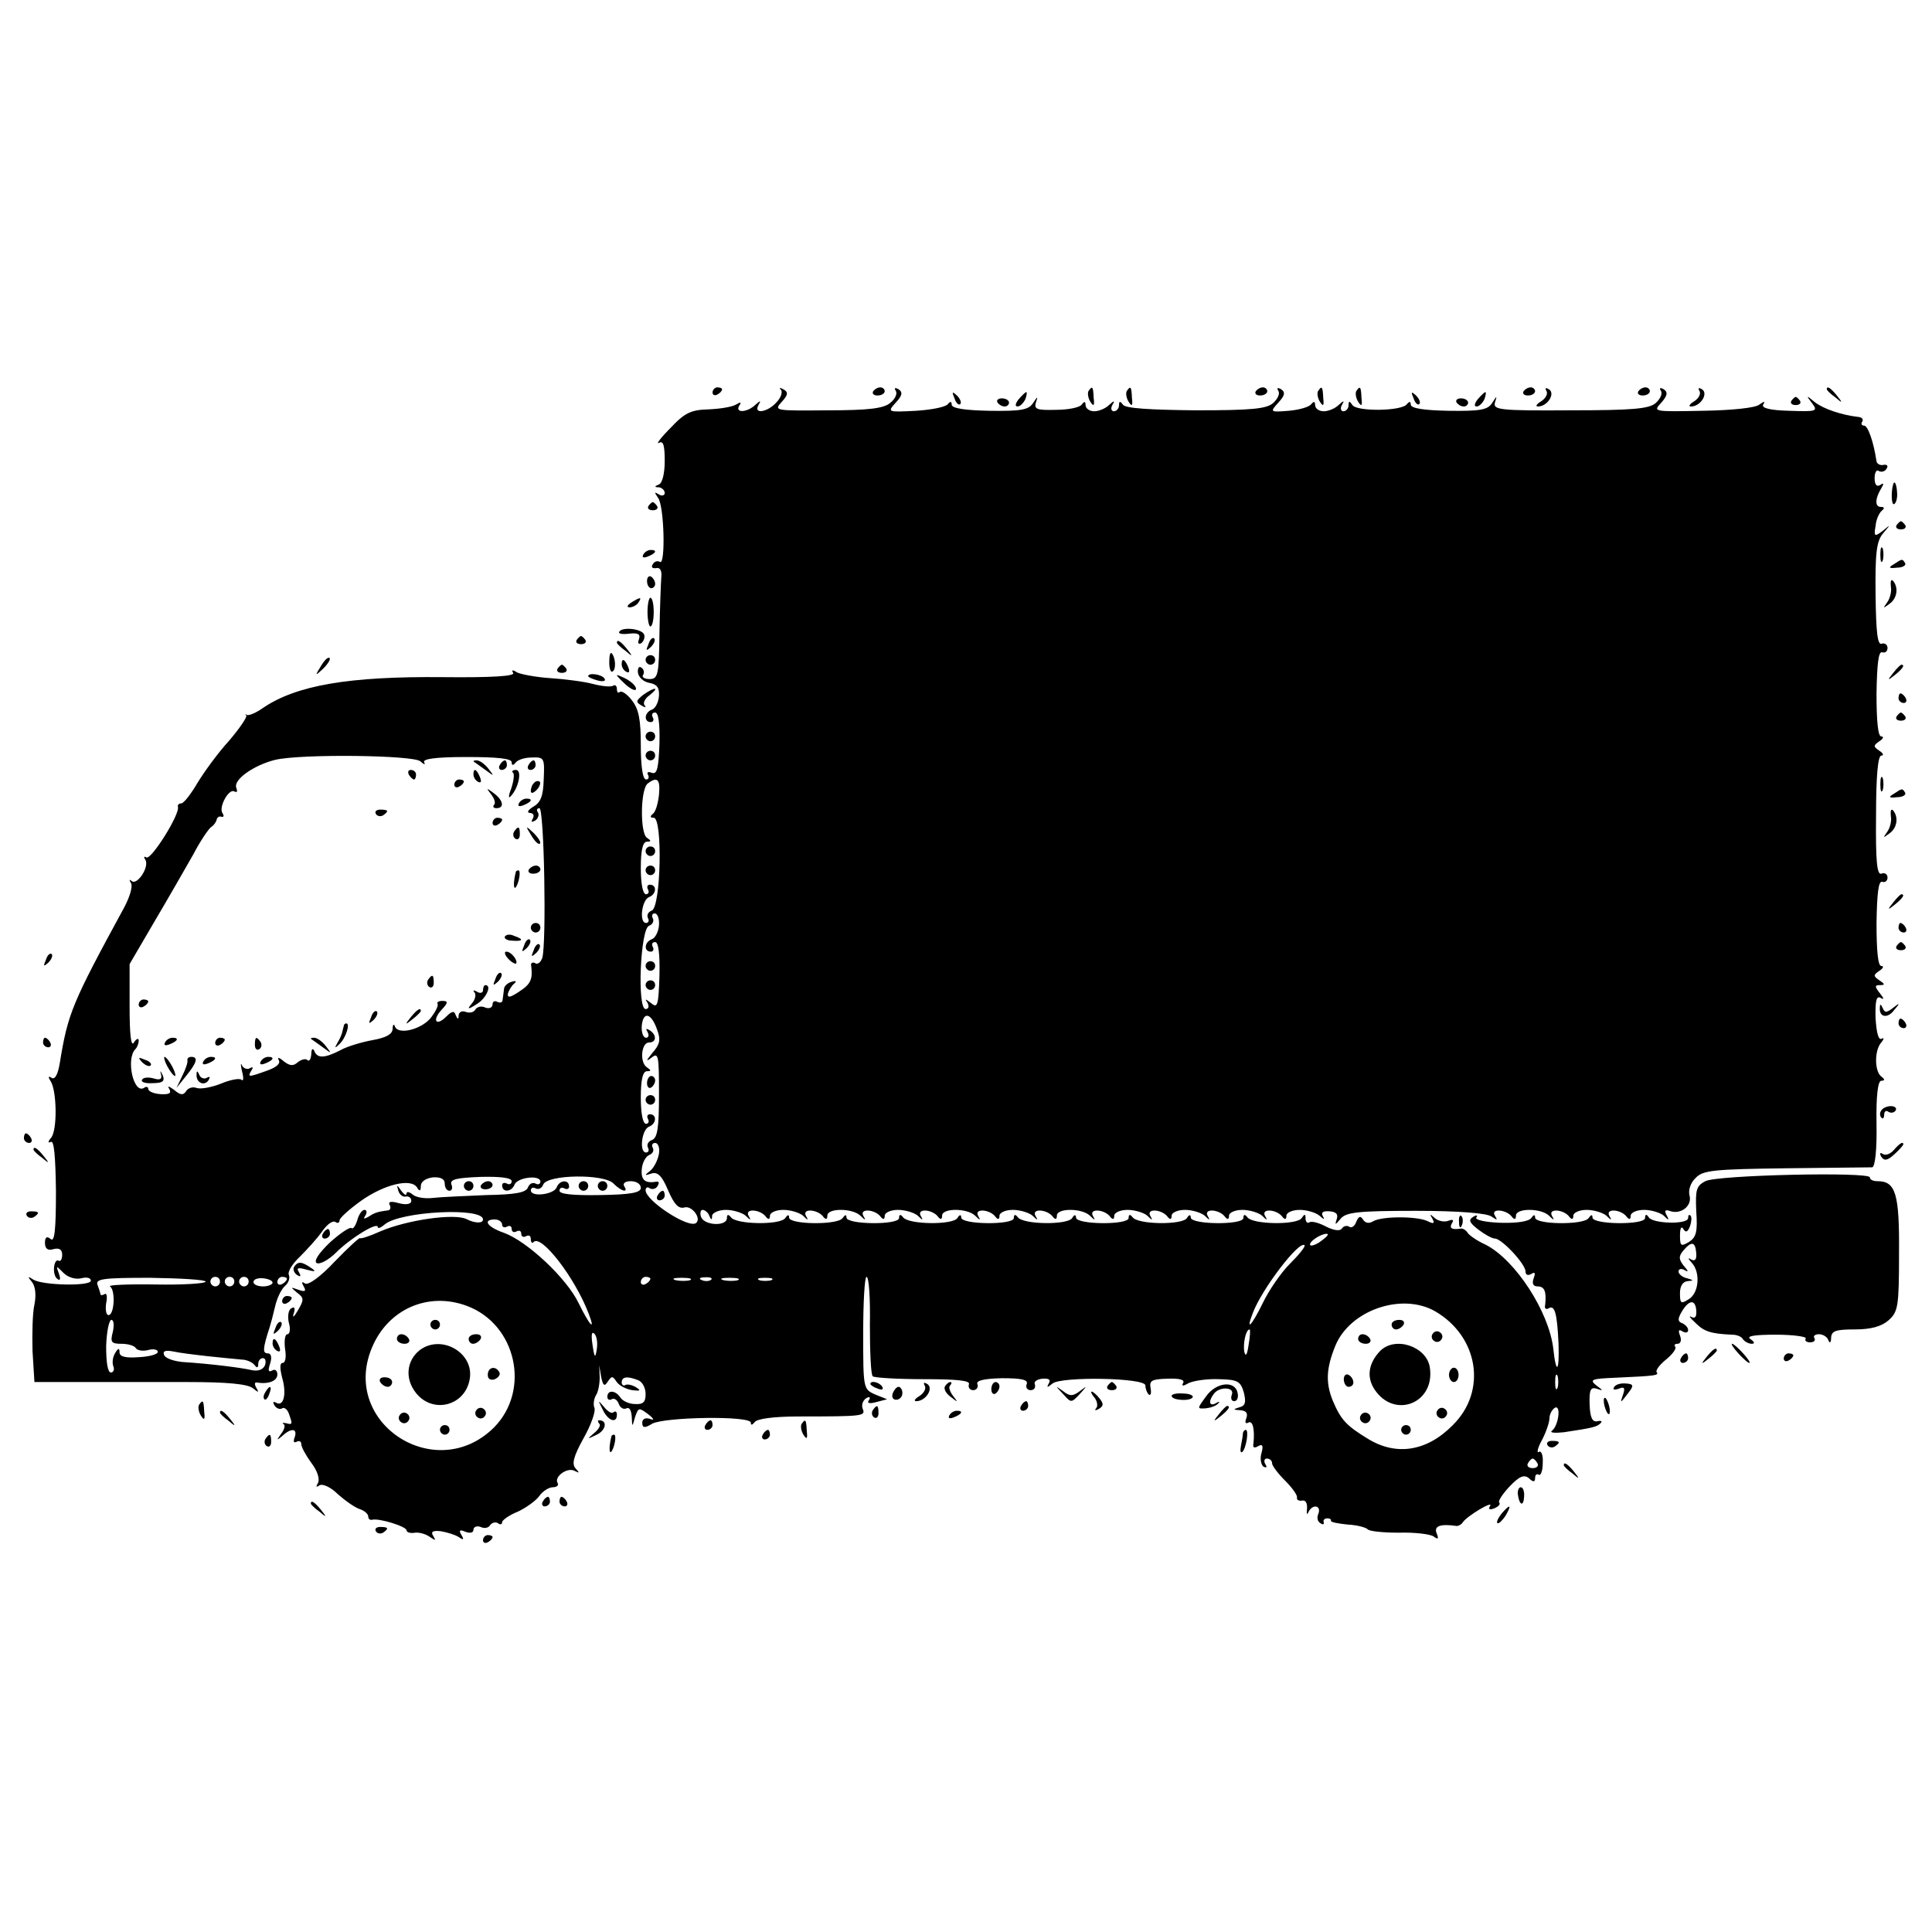 <?xml version="1.0" standalone="no"?>
<!DOCTYPE svg PUBLIC "-//W3C//DTD SVG 20010904//EN"
 "http://www.w3.org/TR/2001/REC-SVG-20010904/DTD/svg10.dtd">
<svg version="1.0" xmlns="http://www.w3.org/2000/svg"
 width="404pt" height="404pt" viewBox="0 0 404 404"
 preserveAspectRatio="xMidYMid meet">
<g transform="translate(0,404) scale(0.1,-0.1)"
fill="#000000" stroke="none">
<path d="M1490 3219 c0 -5 5 -7 10 -4 6 3 10 8 10 11 0 2 -4 4 -10 4 -5 0 -10
-5 -10 -11z"/>
<path d="M1633 3225 c4 -5 0 -17 -10 -27 -18 -20 -48 -25 -37 -5 6 10 4 10 -7
0 -17 -16 -43 -17 -33 -1 5 7 3 8 -7 2 -8 -5 -34 -9 -57 -10 -37 -1 -50 -7
-80 -39 -21 -21 -31 -35 -24 -31 9 5 12 -5 12 -38 0 -26 -5 -46 -12 -49 -10
-4 -10 -6 0 -6 6 -1 12 -6 12 -12 0 -5 -6 -7 -12 -3 -10 6 -10 5 -2 -7 13 -16
16 -142 4 -134 -5 3 -12 1 -15 -5 -4 -6 -1 -9 7 -8 8 2 12 -5 11 -17 -1 -11
-3 -64 -4 -117 -1 -90 -3 -98 -21 -98 -10 0 -17 4 -13 9 3 5 1 12 -4 15 -5 4
-8 -2 -7 -11 2 -10 12 -19 24 -21 16 -3 21 -10 20 -27 -1 -14 -8 -27 -15 -29
-16 -6 -17 -26 -2 -26 5 0 7 5 4 10 -3 6 -1 10 5 10 7 0 10 -23 9 -65 -2 -52
-5 -65 -16 -61 -8 3 -11 1 -8 -4 3 -6 1 -10 -4 -10 -7 0 -11 28 -11 71 0 54
-4 76 -19 95 -10 13 -21 20 -25 17 -3 -3 -6 -1 -6 6 0 7 -4 10 -8 7 -5 -3 -24
-1 -43 4 -19 5 -59 10 -89 12 -30 2 -61 8 -69 12 -9 6 -12 5 -8 -1 5 -7 -43
-10 -146 -9 -198 2 -308 -17 -378 -65 -14 -10 -29 -16 -33 -14 -3 3 -4 2 -1
-1 2 -4 -14 -27 -36 -53 -23 -25 -52 -65 -66 -88 -14 -24 -29 -43 -34 -43 -5
0 -8 -3 -7 -7 5 -15 -56 -112 -66 -106 -5 3 -6 1 -2 -5 9 -15 -18 -55 -29 -44
-5 4 -5 2 -1 -5 4 -7 -3 -29 -14 -50 -110 -202 -118 -222 -135 -326 -4 -24
-10 -35 -17 -31 -7 5 -8 2 -2 -7 13 -21 14 -102 1 -118 -7 -8 -7 -12 -1 -9 7
5 10 -29 11 -103 0 -82 -3 -107 -11 -100 -8 7 -12 4 -12 -8 0 -12 6 -17 18
-13 12 3 18 -1 18 -12 0 -10 -4 -15 -8 -12 -4 2 -8 -4 -9 -14 -1 -11 2 -22 8
-25 5 -4 6 2 2 12 -6 17 -6 17 10 1 9 -9 25 -14 37 -11 11 3 20 1 20 -5 0 -12
-100 -10 -120 2 -12 8 -13 7 -3 -5 7 -9 9 -27 5 -47 -4 -17 -5 -61 -4 -97 l4
-65 101 0 c56 0 156 0 221 0 80 0 124 -4 135 -13 12 -10 13 -9 7 1 -4 7 -4 12
1 11 24 -4 43 3 43 17 0 8 -5 12 -11 8 -8 -4 -9 0 -4 15 4 13 2 21 -5 21 -11
0 -11 9 4 55 2 6 7 25 11 42 4 18 13 37 21 44 7 6 11 16 8 23 -3 7 8 24 23 38
15 15 36 38 46 52 10 15 22 24 28 21 5 -4 9 -2 9 3 0 5 20 23 45 41 48 34 104
48 117 28 5 -9 8 -8 8 3 0 9 10 16 25 18 16 1 25 -3 25 -13 0 -8 4 -15 10 -15
5 0 7 6 4 13 -4 11 11 14 61 16 42 1 65 -2 65 -9 0 -6 -5 -8 -10 -5 -6 3 -10
1 -10 -4 0 -15 20 -14 26 2 6 15 54 21 54 6 0 -5 -5 -7 -10 -4 -6 3 -13 0 -16
-8 -4 -11 -27 -15 -87 -16 -45 -2 -95 -4 -112 -6 -16 -2 -35 1 -42 7 -7 6 -13
7 -13 2 0 -5 -5 -2 -11 6 -9 13 -10 13 -6 0 2 -8 10 -14 16 -12 6 1 11 -3 11
-9 0 -7 -10 -9 -26 -5 -17 5 -23 3 -19 -4 3 -5 1 -11 -4 -11 -21 -3 -26 -4
-40 -13 -10 -6 -12 -5 -7 2 4 7 3 12 -2 12 -5 0 -12 -10 -15 -22 -4 -12 -9
-19 -12 -16 -3 3 -24 -11 -45 -30 -24 -23 -34 -39 -28 -43 6 -4 25 6 41 22 30
30 87 65 87 53 0 -4 7 -1 15 6 33 27 205 36 205 10 0 -9 -18 -8 -35 1 -26 12
-124 -2 -180 -26 -22 -10 -41 -16 -42 -14 -1 2 -25 -20 -53 -49 -29 -31 -55
-50 -62 -46 -7 5 -8 3 -3 -6 6 -10 3 -12 -11 -7 -17 6 -17 6 -3 -6 15 -11 15
-15 2 -37 -8 -14 -12 -17 -9 -7 4 11 2 16 -5 11 -6 -3 -8 -17 -5 -30 4 -13 2
-24 -3 -24 -5 0 -7 -13 -5 -30 3 -17 1 -30 -5 -30 -6 0 -6 -11 -1 -31 10 -34
3 -62 -13 -52 -6 3 -7 1 -3 -6 4 -6 11 -9 16 -6 4 3 11 -2 14 -11 8 -22 8 -24
-6 -20 -7 1 -9 1 -5 -2 4 -2 2 -11 -5 -20 -10 -14 -10 -15 2 -5 19 18 33 16
26 -3 -3 -8 -2 -12 4 -9 6 3 10 1 10 -5 0 -6 10 -24 21 -39 13 -17 18 -34 14
-42 -5 -8 -4 -10 3 -5 7 4 24 -4 39 -19 16 -14 36 -28 46 -31 9 -3 17 -10 17
-15 0 -5 3 -8 8 -7 14 4 72 -14 72 -22 0 -4 8 -7 18 -5 9 1 23 -3 31 -9 12 -8
13 -8 7 2 -6 9 -1 12 16 10 12 -2 29 -7 37 -12 10 -7 12 -6 6 4 -6 10 -4 12 8
7 10 -4 17 -2 17 4 0 6 7 9 15 6 8 -4 17 -2 20 4 4 5 11 7 16 4 5 -4 9 -3 9 2
0 4 15 15 33 22 17 8 38 23 45 33 7 10 20 18 28 18 8 0 13 4 10 9 -8 13 21 34
36 25 10 -5 10 -4 2 5 -9 9 -5 25 16 63 16 28 26 57 23 64 -3 7 -1 19 3 26 5
7 8 24 8 38 l-1 25 4 -24 c4 -19 7 -21 14 -10 8 12 10 12 18 0 5 -8 20 -16 33
-18 17 -2 19 -1 8 6 -8 5 -18 7 -22 5 -4 -3 -8 0 -8 5 0 12 11 14 34 5 9 -3
16 -16 16 -29 0 -17 -5 -22 -22 -21 -13 0 -27 7 -31 14 -10 15 -27 16 -27 1 0
-5 4 -8 9 -5 5 3 12 -1 15 -10 3 -8 10 -12 16 -9 6 3 10 -4 11 -17 1 -23 1
-23 7 -1 7 20 8 20 27 6 13 -10 14 -14 4 -10 -9 3 -16 0 -16 -8 0 -11 5 -12
21 -2 27 14 206 17 206 2 0 -6 3 -5 8 1 4 7 39 12 92 12 137 0 140 1 134 16
-3 8 0 17 7 22 7 4 10 3 6 -4 -5 -6 1 -8 15 -4 l23 6 -25 10 c-25 11 -25 13
-25 128 0 65 3 118 7 118 5 0 8 -45 7 -101 0 -55 2 -104 6 -107 3 -3 51 -6
106 -6 72 0 99 -3 95 -11 -2 -6 2 -12 9 -12 7 0 11 6 9 12 -4 8 12 12 51 13
41 0 55 -3 52 -12 -3 -7 1 -13 8 -13 7 0 11 5 9 12 -3 6 5 11 16 12 13 1 18
-2 13 -10 -5 -9 -3 -9 8 0 19 15 194 12 194 -4 0 -6 3 -15 7 -19 4 -3 6 2 4
13 -3 16 2 19 35 20 25 1 37 -2 33 -9 -4 -7 0 -7 12 0 11 5 39 9 63 8 39 -1
45 -4 52 -28 5 -21 3 -28 -10 -31 -13 -4 -13 -5 3 -6 12 -1 16 -6 12 -17 -3
-8 -2 -12 4 -9 10 6 14 -15 11 -44 -2 -8 2 -10 10 -5 9 5 11 1 7 -14 -4 -12
-1 -25 4 -29 7 -3 8 -1 4 5 -4 7 -2 12 3 12 6 0 11 -4 11 -10 0 -5 12 -21 28
-37 15 -15 26 -31 24 -35 -1 -4 4 -7 10 -6 8 2 12 -5 11 -17 -1 -11 0 -14 3
-7 8 17 27 15 21 -3 -4 -8 -2 -17 4 -20 5 -4 8 -3 7 2 -2 4 2 8 7 8 6 0 9 -2
8 -5 -1 -3 15 -6 35 -8 20 -1 38 -6 42 -10 3 -4 32 -7 65 -7 33 1 66 -3 73 -8
9 -7 11 -5 6 7 -6 15 8 20 42 15 4 0 10 3 13 8 9 13 64 46 57 34 -5 -7 -1 -9
9 -5 9 4 13 9 10 12 -3 3 7 18 22 34 20 21 30 25 40 17 9 -9 13 -8 13 0 0 7 3
10 8 7 4 -2 8 9 8 25 1 16 -3 26 -8 23 -5 -4 -3 8 6 24 9 17 16 38 16 46 0 8
5 18 11 22 14 8 8 -38 -6 -48 -5 -4 6 -5 25 -3 60 9 69 11 77 19 4 4 1 6 -7 4
-10 -2 -15 7 -16 35 -1 31 2 37 15 33 14 -5 14 -4 -1 7 -15 12 -10 14 40 16
88 4 91 5 86 12 -2 4 7 16 21 27 13 11 21 22 18 26 -3 3 -1 6 5 6 6 0 9 7 5
17 -4 11 -3 14 5 9 7 -4 12 -3 12 3 0 5 -6 11 -12 14 -10 3 -10 9 -2 23 15 26
29 28 31 4 1 -13 -2 -18 -10 -14 -7 4 -3 -2 8 -12 18 -18 31 -23 77 -25 10 0
20 -4 23 -10 4 -5 12 -9 18 -9 7 0 6 4 -3 10 -9 6 8 9 53 9 37 0 65 -4 63 -8
-3 -4 1 -8 9 -8 8 0 12 4 9 9 -3 4 1 8 10 8 8 0 17 -6 19 -12 3 -8 6 -6 6 5 1
14 10 17 49 17 34 0 56 6 71 19 20 18 22 28 22 140 1 125 -7 151 -45 151 -9 0
-16 3 -16 8 0 12 -320 5 -344 -8 -19 -10 -21 -18 -19 -63 3 -43 0 -54 -15 -64
-17 -10 -19 -9 -19 14 0 15 3 20 7 13 5 -8 9 -7 14 6 3 9 4 19 1 22 -3 3 -5 1
-5 -5 0 -14 -73 -12 -82 1 -5 8 -8 7 -8 -1 0 -15 -110 -14 -110 1 0 7 -3 6 -8
-1 -9 -15 -112 -14 -112 1 0 7 -3 6 -8 -1 -5 -7 -29 -11 -64 -10 -31 1 -54 6
-51 11 4 5 0 6 -7 1 -10 -6 -7 -12 11 -26 13 -10 29 -19 35 -19 14 0 64 -53
64 -69 0 -7 5 -9 12 -5 8 5 9 2 5 -9 -4 -11 -1 -17 8 -17 15 0 19 -11 16 -39
-2 -7 2 -10 7 -7 13 8 18 -9 21 -74 2 -59 -5 -66 -11 -10 -9 77 -79 185 -141
217 -18 8 -35 20 -38 25 -3 5 -9 9 -13 9 -20 -3 -26 0 -20 11 5 7 2 9 -8 5 -9
-3 -21 0 -28 6 -10 9 -11 9 -5 -1 6 -11 3 -12 -11 -5 -23 10 -95 10 -113 -1
-8 -5 -16 -4 -21 4 -5 8 -9 7 -14 -5 -3 -9 -10 -14 -15 -10 -5 3 -12 1 -15 -4
-4 -6 -17 -4 -33 4 -15 8 -30 12 -35 9 -4 -3 -8 1 -8 8 0 10 -2 10 -8 1 -9
-15 -104 -14 -114 2 -5 6 -8 6 -8 -2 0 -15 -110 -14 -110 1 0 7 -4 6 -8 -1 -9
-15 -104 -14 -114 2 -5 6 -8 6 -8 -2 0 -15 -110 -14 -110 1 0 7 -4 6 -8 -1 -9
-15 -104 -14 -114 2 -5 6 -8 6 -8 -2 0 -15 -110 -14 -110 1 0 7 -4 6 -8 -1 -9
-15 -104 -14 -114 2 -5 6 -8 6 -8 -2 0 -15 -110 -14 -110 1 0 7 -3 6 -8 -1 -9
-15 -112 -14 -112 1 0 7 -3 6 -8 -1 -9 -15 -104 -14 -114 2 -5 6 -8 6 -8 -2 0
-18 -47 -16 -54 2 -3 8 -1 15 3 15 5 0 12 -6 14 -12 4 -10 6 -10 6 0 1 6 14
12 29 12 15 0 34 -6 41 -12 11 -11 12 -10 6 0 -8 16 26 13 37 -3 5 -6 8 -5 8
3 0 6 12 12 28 12 15 0 34 -6 41 -12 11 -11 12 -10 6 0 -8 16 26 13 37 -3 5
-6 8 -5 8 3 0 16 52 16 69 0 11 -11 12 -10 6 0 -8 16 26 13 37 -3 5 -6 8 -5 8
3 0 6 12 12 28 12 15 0 34 -6 41 -12 11 -11 12 -10 6 0 -8 16 26 13 37 -3 5
-6 8 -5 8 3 0 16 52 16 69 0 11 -11 12 -10 6 0 -8 16 26 13 37 -3 5 -6 8 -5 8
3 0 6 12 12 28 12 15 0 34 -6 41 -12 11 -11 12 -10 6 0 -8 16 26 13 37 -3 5
-6 8 -5 8 3 0 16 52 16 69 0 11 -11 12 -10 6 0 -8 16 26 13 37 -3 5 -6 8 -5 8
3 0 6 12 12 28 12 15 0 34 -6 41 -12 11 -11 12 -10 6 0 -8 16 26 13 37 -3 5
-6 8 -5 8 3 0 6 12 12 28 12 15 0 34 -6 41 -12 11 -11 12 -10 6 0 -8 16 26 13
37 -3 5 -6 8 -5 8 3 0 6 12 12 28 12 15 0 34 -6 41 -12 11 -11 12 -10 6 0 -8
16 26 13 37 -3 5 -6 8 -5 8 3 0 6 12 12 28 12 15 0 34 -6 41 -12 10 -9 12 -9
7 -1 -4 8 1 11 14 10 14 -1 19 -6 15 -17 -4 -12 -3 -12 8 1 11 14 35 17 157
17 92 0 150 -5 159 -12 12 -8 13 -8 7 2 -10 16 25 13 36 -3 5 -6 8 -5 8 3 0
16 52 16 69 0 11 -11 12 -10 6 0 -8 16 26 13 37 -3 5 -6 8 -5 8 3 0 6 12 12
28 12 15 0 34 -6 41 -12 11 -11 12 -10 6 0 -8 16 26 13 37 -3 5 -6 8 -5 8 3 0
6 12 12 28 12 15 0 34 -6 41 -12 11 -11 12 -10 6 1 -5 9 -3 12 6 9 23 -9 48
10 42 32 -3 11 2 27 13 37 15 16 39 18 188 20 94 1 176 2 181 2 6 1 10 37 9
91 -1 60 3 90 10 90 7 0 8 3 1 8 -15 10 -16 53 -2 71 7 8 7 12 2 9 -7 -4 -11
12 -13 43 -1 37 2 48 11 42 7 -4 7 -1 -2 10 -11 14 -11 17 0 17 11 0 11 2 -1
10 -13 9 -13 11 0 20 8 5 10 10 4 10 -7 0 -10 32 -10 90 1 61 4 89 12 86 6 -2
11 2 11 9 0 7 -6 11 -13 8 -9 -3 -12 26 -11 121 0 84 4 126 11 126 6 0 4 5 -4
10 -13 9 -13 11 0 20 8 5 10 10 4 10 -7 0 -10 32 -10 90 1 61 4 89 12 86 6 -2
11 2 11 9 0 7 -6 11 -12 9 -9 -4 -12 24 -13 103 -1 87 2 112 16 128 16 19 16
19 -1 5 -17 -13 -19 -12 -15 10 1 14 8 28 13 32 6 5 6 8 -2 8 -13 0 -12 18 1
39 6 10 5 12 -2 7 -8 -5 -12 1 -12 14 0 12 4 19 9 15 5 -3 13 -1 16 5 4 6 1 9
-6 8 -7 -2 -14 2 -15 7 -6 41 -18 75 -26 75 -5 0 -7 4 -4 8 3 5 0 9 -7 10 -36
4 -74 17 -92 31 -18 15 -19 15 -6 -2 13 -17 10 -18 -47 -16 -42 1 -59 6 -55
13 5 8 2 7 -8 0 -8 -7 -58 -12 -119 -13 -103 -2 -104 -2 -86 17 13 15 14 22 5
28 -7 4 -10 3 -6 -3 4 -6 -1 -17 -11 -26 -14 -12 -49 -15 -179 -15 -147 -1
-161 1 -157 16 5 15 4 15 -6 -1 -9 -14 -25 -17 -91 -16 -51 1 -79 5 -79 13 0
7 -3 7 -8 1 -10 -15 -105 -16 -114 -2 -6 9 -8 9 -8 0 0 -7 -5 -13 -11 -13 -5
0 -7 6 -3 13 6 10 4 10 -7 0 -7 -7 -21 -13 -31 -13 -10 0 -18 6 -18 13 0 8 -3
8 -8 2 -4 -6 -25 -12 -47 -14 -39 -3 -40 -3 -22 17 14 15 15 22 6 28 -7 4 -10
3 -6 -3 4 -6 -1 -17 -11 -26 -14 -12 -45 -15 -162 -15 -95 1 -148 4 -152 12
-6 8 -8 7 -8 -1 0 -7 -5 -13 -11 -13 -5 0 -7 6 -3 13 6 10 4 10 -7 0 -7 -7
-21 -13 -31 -13 -10 0 -18 6 -18 13 0 8 -3 8 -8 1 -4 -6 -28 -11 -54 -11 -39
-1 -46 1 -42 15 5 14 4 14 -6 -1 -9 -14 -25 -17 -91 -16 -51 1 -79 5 -79 13 0
7 -3 7 -8 1 -4 -6 -34 -12 -67 -14 -59 -3 -60 -3 -42 17 14 15 15 22 6 28 -7
4 -10 3 -6 -3 4 -6 -1 -17 -11 -25 -13 -12 -45 -16 -131 -16 -110 -1 -113 -1
-97 17 14 15 15 21 4 27 -7 4 -10 3 -5 -1z m-754 -777 c8 -7 11 -8 8 -2 -4 7
24 11 88 11 64 0 95 -3 95 -11 0 -7 3 -7 8 -1 4 6 19 11 34 11 26 1 27 -1 25
-45 -1 -35 -6 -49 -22 -58 -11 -7 -14 -12 -7 -13 7 0 10 -5 6 -12 -4 -7 -3 -8
5 -4 6 4 9 12 6 17 -4 5 -2 9 3 9 10 0 15 -282 6 -313 -3 -9 -10 -15 -15 -11
-6 3 -10 0 -8 -7 3 -27 -1 -37 -26 -53 -18 -12 -24 -13 -23 -4 2 7 8 17 13 21
6 5 4 7 -5 4 -8 -2 -16 -9 -16 -15 -1 -7 -2 -17 -3 -23 0 -5 -5 -7 -11 -4 -5
3 -10 1 -10 -5 0 -7 -7 -10 -15 -7 -8 4 -17 2 -21 -4 -3 -6 -12 -8 -20 -5 -8
3 -14 0 -15 -7 0 -9 -2 -9 -6 0 -3 10 -8 9 -20 -3 -21 -21 -30 -8 -10 14 14
15 15 19 2 19 -8 0 -12 -3 -10 -6 2 -4 -4 -16 -13 -28 -19 -25 -68 -38 -76
-20 -2 7 -5 5 -5 -5 -1 -11 -14 -18 -42 -23 -22 -4 -53 -13 -67 -21 -33 -17
-49 -18 -55 -1 -3 6 -6 3 -6 -7 -1 -11 -4 -16 -8 -13 -3 4 -12 2 -20 -4 -10
-9 -17 -8 -30 2 -9 8 -14 9 -10 2 4 -7 -5 -15 -25 -22 -39 -14 -41 -14 -32 1
4 6 3 8 -4 4 -5 -3 -13 0 -16 6 -3 7 -3 2 0 -12 4 -14 3 -22 -1 -18 -4 4 -24
0 -43 -8 -20 -8 -43 -12 -51 -9 -8 3 -18 0 -22 -7 -6 -9 -12 -8 -25 3 -11 8
-15 9 -10 2 5 -9 0 -12 -18 -11 -15 1 -26 6 -26 11 0 4 -4 6 -9 2 -22 -13 -38
61 -18 81 4 4 7 12 7 18 0 6 -5 4 -10 -4 -6 -10 -9 16 -9 75 l0 89 52 89 c29
49 65 112 81 140 15 29 33 55 38 58 5 3 10 10 11 15 1 5 6 8 10 6 5 -1 6 2 2
8 -8 13 14 52 25 45 6 -3 7 0 4 8 -6 17 37 47 81 58 54 13 290 10 304 -3z
m499 -70 c-2 -18 -7 -36 -13 -40 -6 -5 -6 -8 2 -8 19 0 15 -187 -4 -194 -8 -3
-11 -10 -8 -16 3 -5 1 -10 -4 -10 -15 0 -9 48 6 54 16 6 17 26 2 26 -5 0 -7
-4 -4 -10 3 -5 1 -10 -4 -10 -7 0 -11 23 -11 55 0 37 4 55 13 55 9 0 9 2 0 8
-15 9 -14 104 2 114 20 15 26 8 23 -24z m0 -273 c-1 -13 -8 -27 -15 -29 -16
-6 -17 -26 -2 -26 5 0 7 5 4 10 -3 6 -1 10 5 10 7 0 10 -25 9 -70 -2 -62 -4
-69 -17 -58 -13 10 -14 10 -8 1 4 -8 2 -13 -4 -13 -18 0 -11 167 7 174 8 3 11
10 8 16 -3 5 -1 10 4 10 6 0 10 -11 9 -25z m-4 -218 c8 -21 6 -31 -10 -49 -13
-16 -14 -19 -2 -10 15 12 16 6 16 -77 0 -69 -3 -91 -15 -95 -8 -3 -11 -10 -8
-16 3 -5 1 -10 -4 -10 -15 0 -9 48 6 54 16 6 17 26 2 26 -5 0 -7 -4 -4 -10 3
-5 1 -10 -4 -10 -7 0 -11 23 -11 55 0 37 4 55 13 55 9 0 9 2 0 8 -16 10 -12
52 4 52 16 0 17 16 1 26 -7 4 -8 3 -4 -4 4 -7 2 -12 -3 -12 -6 0 -10 11 -9 25
3 31 20 27 32 -8z m4 -259 c-2 -13 -10 -29 -18 -36 -13 -10 -13 -11 2 -6 13 4
22 -4 35 -35 13 -30 22 -39 34 -36 15 5 36 -22 25 -32 -14 -14 -106 46 -106
68 0 6 4 8 9 4 5 -3 13 -1 16 5 4 6 3 10 -2 9 -24 -4 -33 3 -31 26 1 13 8 27
16 30 7 3 10 9 7 15 -3 5 -1 10 5 10 6 0 10 -10 8 -22z m-95 -63 c17 -17 32
-20 22 -5 -3 6 3 10 14 10 12 0 21 -6 21 -14 0 -10 -21 -14 -85 -15 -57 -1
-85 2 -85 9 0 6 5 8 10 5 6 -3 10 -1 10 4 0 15 -20 14 -26 -2 -6 -15 -54 -21
-54 -6 0 5 5 7 10 4 6 -3 13 0 16 8 8 21 127 23 147 2z m-233 -86 c0 -5 5 -7
10 -4 6 3 10 1 10 -5 0 -6 5 -8 10 -5 6 3 10 1 10 -5 0 -6 5 -8 10 -5 6 3 10
1 10 -6 0 -7 3 -10 6 -6 16 16 86 -74 115 -150 15 -39 2 -25 -21 22 -25 52
-107 129 -156 147 -35 12 -46 28 -19 28 8 0 15 -5 15 -11z m1714 -33 c-10 -8
-21 -12 -24 -10 -5 6 21 24 34 24 6 0 1 -6 -10 -14z m-67 -49 c-19 -19 -44
-56 -56 -81 -24 -49 -37 -62 -21 -21 19 50 97 152 108 141 2 -3 -12 -20 -31
-39z m850 23 c1 -13 -2 -18 -10 -14 -8 5 -8 3 1 -7 18 -20 15 -63 -7 -76 -16
-10 -18 -9 -18 13 0 15 6 24 16 25 13 1 13 2 -1 6 -10 2 -18 9 -18 14 0 6 6 7
13 3 8 -5 8 -2 -2 9 -11 14 -11 20 -1 32 17 20 25 19 27 -5z m-3117 -60 c0 -4
-47 -7 -105 -6 -57 1 -100 -1 -95 -4 12 -8 9 -60 -3 -60 -5 0 -7 11 -5 25 3
13 1 22 -3 19 -5 -3 -9 -3 -9 0 0 2 -3 11 -6 19 -5 13 12 15 110 15 64 -1 116
-4 116 -8z m30 0 c0 -5 -4 -10 -10 -10 -5 0 -10 5 -10 10 0 6 5 10 10 10 6 0
10 -4 10 -10z m30 0 c0 -5 -4 -10 -10 -10 -5 0 -10 5 -10 10 0 6 5 10 10 10 6
0 10 -4 10 -10z m30 0 c0 -5 -4 -10 -10 -10 -5 0 -10 5 -10 10 0 6 5 10 10 10
6 0 10 -4 10 -10z m50 -2 c0 -4 -9 -8 -20 -8 -11 0 -20 4 -20 9 0 6 9 9 20 8
11 -1 20 -5 20 -9z m30 8 c0 -3 -4 -8 -10 -11 -5 -3 -10 -1 -10 4 0 6 5 11 10
11 6 0 10 -2 10 -4z m760 0 c0 -3 -4 -8 -10 -11 -5 -3 -10 -1 -10 4 0 6 5 11
10 11 6 0 10 -2 10 -4z m83 -3 c-7 -2 -21 -2 -30 0 -10 3 -4 5 12 5 17 0 24
-2 18 -5z m44 1 c-3 -3 -12 -4 -19 -1 -8 3 -5 6 6 6 11 1 17 -2 13 -5z m56 -1
c-7 -2 -21 -2 -30 0 -10 3 -4 5 12 5 17 0 24 -2 18 -5z m70 0 c-7 -2 -19 -2
-25 0 -7 3 -2 5 12 5 14 0 19 -2 13 -5z m-636 -54 c103 -39 133 -176 56 -254
-121 -120 -320 8 -256 165 33 82 118 120 200 89z m2024 -11 c91 -53 109 -167
37 -238 -54 -55 -118 -65 -177 -29 -46 28 -57 40 -74 80 -15 37 -14 67 5 114
30 75 139 113 209 73z m-2765 -43 c-6 -22 -3 -25 18 -25 14 0 27 -4 30 -9 3
-5 15 -7 26 -4 11 3 20 1 20 -4 0 -5 -18 -10 -40 -11 -27 -2 -40 1 -40 10 0
10 -3 9 -9 -1 -5 -8 -7 -20 -4 -28 3 -7 0 -13 -5 -13 -7 0 -10 22 -10 55 1 30
6 55 11 55 5 0 6 -11 3 -25z m1012 -36 c-3 -20 -5 -19 -9 9 -3 20 -2 29 4 23
5 -5 7 -19 5 -32z m1363 9 c-3 -21 -6 -26 -9 -15 -3 17 3 47 11 47 2 0 1 -15
-2 -32z m-2176 -24 c28 -3 59 -6 70 -7 11 0 23 -6 27 -11 5 -7 8 -7 8 2 0 6 4
12 10 12 5 0 7 -7 4 -15 -4 -9 -14 -13 -28 -10 -21 5 -84 13 -145 17 -19 2
-36 8 -38 15 -3 8 3 10 19 7 13 -3 46 -7 73 -10z m2822 -66 c-3 -7 -5 -2 -5
12 0 14 2 19 5 13 2 -7 2 -19 0 -25z m-42 -158 c3 -5 -1 -10 -10 -10 -9 0 -13
5 -10 10 3 6 8 10 10 10 2 0 7 -4 10 -10z"/>
<path d="M991 2447 c2 -1 13 -9 24 -17 19 -14 19 -14 6 3 -7 9 -18 17 -24 17
-6 0 -8 -1 -6 -3z"/>
<path d="M1045 2440 c-3 -5 -1 -10 4 -10 6 0 11 5 11 10 0 6 -2 10 -4 10 -3 0
-8 -4 -11 -10z"/>
<path d="M1105 2440 c-3 -5 -1 -10 4 -10 6 0 11 5 11 10 0 6 -2 10 -4 10 -3 0
-8 -4 -11 -10z"/>
<path d="M855 2420 c3 -5 8 -10 11 -10 2 0 4 5 4 10 0 6 -5 10 -11 10 -5 0 -7
-4 -4 -10z"/>
<path d="M990 2421 c0 -6 4 -13 10 -16 6 -3 7 1 4 9 -7 18 -14 21 -14 7z"/>
<path d="M1073 2424 c3 -3 1 -18 -4 -33 -6 -15 -6 -22 -1 -16 17 18 24 55 11
55 -7 0 -10 -3 -6 -6z"/>
<path d="M950 2399 c0 -5 5 -7 10 -4 6 3 10 8 10 11 0 2 -4 4 -10 4 -5 0 -10
-5 -10 -11z"/>
<path d="M1117 2403 c-4 -3 -7 -11 -7 -17 0 -6 5 -5 12 2 6 6 9 14 7 17 -3 3
-9 2 -12 -2z"/>
<path d="M1027 2379 c7 -9 10 -19 6 -22 -3 -4 -1 -7 5 -7 17 0 15 16 -5 31
-16 12 -17 12 -6 -2z"/>
<path d="M1085 2360 c-3 -6 1 -7 9 -4 18 7 21 14 7 14 -6 0 -13 -4 -16 -10z"/>
<path d="M786 2338 c3 -5 10 -6 15 -3 13 9 11 12 -6 12 -8 0 -12 -4 -9 -9z"/>
<path d="M1030 2319 c0 -5 5 -7 10 -4 6 3 10 8 10 11 0 2 -4 4 -10 4 -5 0 -10
-5 -10 -11z"/>
<path d="M1075 2301 c-3 -5 -2 -12 3 -15 5 -3 9 1 9 9 0 17 -3 19 -12 6z"/>
<path d="M1111 2293 c7 -12 15 -20 18 -17 3 2 -3 12 -13 22 -17 16 -18 16 -5
-5z"/>
<path d="M1106 2222 c-3 -5 1 -9 9 -9 8 0 15 4 15 9 0 4 -4 8 -9 8 -6 0 -12
-4 -15 -8z"/>
<path d="M1079 2218 c-5 -18 -6 -38 -1 -34 7 8 12 36 6 36 -2 0 -4 -1 -5 -2z"/>
<path d="M1110 2100 c0 -5 5 -10 10 -10 6 0 10 5 10 10 0 6 -4 10 -10 10 -5 0
-10 -4 -10 -10z"/>
<path d="M1056 2082 c-3 -4 4 -9 15 -9 23 -2 25 3 4 10 -8 4 -16 3 -19 -1z"/>
<path d="M1096 2063 c-6 -14 -5 -15 5 -6 7 7 10 15 7 18 -3 3 -9 -2 -12 -12z"/>
<path d="M1116 2053 c-6 -14 -5 -15 5 -6 7 7 10 15 7 18 -3 3 -9 -2 -12 -12z"/>
<path d="M1062 2036 c7 -8 15 -12 17 -11 5 6 -10 25 -20 25 -5 0 -4 -6 3 -14z"/>
<path d="M1036 1993 c-6 -14 -5 -15 5 -6 7 7 10 15 7 18 -3 3 -9 -2 -12 -12z"/>
<path d="M895 1991 c-3 -5 -2 -12 3 -15 5 -3 9 1 9 9 0 17 -3 19 -12 6z"/>
<path d="M1010 1969 c0 -5 -6 -7 -12 -3 -7 4 -10 4 -6 -1 4 -4 2 -15 -5 -23
-11 -13 -9 -14 11 -1 19 12 31 39 17 39 -3 0 -5 -5 -5 -11z"/>
<path d="M290 1939 c0 -5 5 -7 10 -4 6 3 10 8 10 11 0 2 -4 4 -10 4 -5 0 -10
-5 -10 -11z"/>
<path d="M776 1913 c-6 -14 -5 -15 5 -6 7 7 10 15 7 18 -3 3 -9 -2 -12 -12z"/>
<path d="M859 1913 c-13 -16 -12 -17 4 -4 9 7 17 15 17 17 0 8 -8 3 -21 -13z"/>
<path d="M719 1895 c-1 -3 -2 -8 -3 -12 -1 -5 -5 -15 -10 -23 -7 -12 -6 -13 4
-3 13 12 23 43 14 43 -2 0 -5 -2 -5 -5z"/>
<path d="M345 1860 c-3 -6 1 -7 9 -4 18 7 21 14 7 14 -6 0 -13 -4 -16 -10z"/>
<path d="M450 1859 c0 -5 5 -7 10 -4 6 3 10 8 10 11 0 2 -4 4 -10 4 -5 0 -10
-5 -10 -11z"/>
<path d="M533 1855 c0 -8 4 -12 9 -9 5 3 6 10 3 15 -9 13 -12 11 -12 -6z"/>
<path d="M651 1867 c2 -1 13 -9 24 -17 19 -14 19 -14 6 3 -7 9 -18 17 -24 17
-6 0 -8 -1 -6 -3z"/>
<path d="M297 1819 c7 -7 15 -10 18 -7 3 3 -2 9 -12 12 -14 6 -15 5 -6 -5z"/>
<path d="M350 1810 c6 -11 13 -20 16 -20 2 0 0 9 -6 20 -6 11 -13 20 -16 20
-2 0 0 -9 6 -20z"/>
<path d="M392 1823 c1 -5 -4 -19 -11 -33 l-12 -25 20 25 c23 28 26 40 11 40
-5 0 -9 -3 -8 -7z"/>
<path d="M425 1820 c-3 -6 1 -7 9 -4 18 7 21 14 7 14 -6 0 -13 -4 -16 -10z"/>
<path d="M545 1820 c-3 -6 1 -7 9 -4 18 7 21 14 7 14 -6 0 -13 -4 -16 -10z"/>
<path d="M337 1792 c2 -9 -3 -11 -16 -7 -11 3 -22 2 -24 -3 -3 -4 6 -8 21 -7
25 0 29 5 19 23 -2 4 -2 1 0 -6z"/>
<path d="M411 1793 c-1 -17 16 -25 25 -12 4 7 3 9 -4 5 -5 -3 -13 0 -15 6 -4
9 -6 10 -6 1z"/>
<path d="M1350 2260 c0 -5 5 -10 10 -10 6 0 10 5 10 10 0 6 -4 10 -10 10 -5 0
-10 -4 -10 -10z"/>
<path d="M1350 2220 c0 -5 5 -10 10 -10 6 0 10 5 10 10 0 6 -4 10 -10 10 -5 0
-10 -4 -10 -10z"/>
<path d="M1350 2020 c0 -5 5 -10 10 -10 6 0 10 5 10 10 0 6 -4 10 -10 10 -5 0
-10 -4 -10 -10z"/>
<path d="M1350 1980 c0 -5 5 -10 10 -10 6 0 10 5 10 10 0 6 -4 10 -10 10 -5 0
-10 -4 -10 -10z"/>
<path d="M1353 1775 c0 -8 4 -12 9 -9 4 3 8 9 8 15 0 5 -4 9 -8 9 -5 0 -9 -7
-9 -15z"/>
<path d="M1350 1740 c0 -5 5 -10 10 -10 6 0 10 5 10 10 0 6 -4 10 -10 10 -5 0
-10 -4 -10 -10z"/>
<path d="M1375 1540 c-3 -5 -1 -10 4 -10 6 0 11 5 11 10 0 6 -2 10 -4 10 -3 0
-8 -4 -11 -10z"/>
<path d="M1210 1560 c0 -5 5 -10 10 -10 6 0 10 5 10 10 0 6 -4 10 -10 10 -5 0
-10 -4 -10 -10z"/>
<path d="M1250 1560 c0 -5 5 -10 10 -10 6 0 10 5 10 10 0 6 -4 10 -10 10 -5 0
-10 -4 -10 -10z"/>
<path d="M900 1270 c0 -5 5 -10 10 -10 6 0 10 5 10 10 0 6 -4 10 -10 10 -5 0
-10 -4 -10 -10z"/>
<path d="M830 1240 c0 -5 7 -10 16 -10 8 0 12 5 9 10 -3 6 -10 10 -16 10 -5 0
-9 -4 -9 -10z"/>
<path d="M980 1240 c0 -5 4 -10 9 -10 6 0 13 5 16 10 3 6 -1 10 -9 10 -9 0
-16 -4 -16 -10z"/>
<path d="M878 1217 c-28 -22 -32 -60 -8 -90 35 -44 102 -27 112 28 11 55 -58
96 -104 62z"/>
<path d="M1020 1165 c0 -9 6 -12 15 -9 8 4 12 10 9 15 -8 14 -24 10 -24 -6z"/>
<path d="M795 1150 c3 -5 10 -10 16 -10 5 0 9 5 9 10 0 6 -7 10 -16 10 -8 0
-12 -4 -9 -10z"/>
<path d="M996 1091 c-4 -5 -2 -12 3 -15 5 -4 12 -2 15 3 4 5 2 12 -3 15 -5 4
-12 2 -15 -3z"/>
<path d="M836 1081 c-4 -5 -2 -12 3 -15 5 -4 12 -2 15 3 4 5 2 12 -3 15 -5 4
-12 2 -15 -3z"/>
<path d="M920 1050 c0 -5 5 -10 10 -10 6 0 10 5 10 10 0 6 -4 10 -10 10 -5 0
-10 -4 -10 -10z"/>
<path d="M2910 1270 c0 -5 4 -10 9 -10 6 0 13 5 16 10 3 6 -1 10 -9 10 -9 0
-16 -4 -16 -10z"/>
<path d="M2996 1251 c-4 -5 -2 -12 3 -15 5 -4 12 -2 15 3 4 5 2 12 -3 15 -5 4
-12 2 -15 -3z"/>
<path d="M2840 1240 c0 -5 7 -10 16 -10 8 0 12 5 9 10 -3 6 -10 10 -16 10 -5
0 -9 -4 -9 -10z"/>
<path d="M2886 1215 c-24 -25 -29 -54 -12 -80 41 -63 127 -30 116 45 -6 44
-72 67 -104 35z"/>
<path d="M3030 1165 c0 -8 5 -15 10 -15 6 0 10 7 10 15 0 8 -4 15 -10 15 -5 0
-10 -7 -10 -15z"/>
<path d="M2810 1156 c0 -9 5 -16 10 -16 6 0 10 4 10 9 0 6 -4 13 -10 16 -5 3
-10 -1 -10 -9z"/>
<path d="M3006 1091 c-4 -5 -2 -12 3 -15 5 -4 12 -2 15 3 4 5 2 12 -3 15 -5 4
-12 2 -15 -3z"/>
<path d="M2846 1081 c-4 -5 -2 -12 3 -15 5 -4 12 -2 15 3 4 5 2 12 -3 15 -5 4
-12 2 -15 -3z"/>
<path d="M2930 1050 c0 -5 5 -10 10 -10 6 0 10 5 10 10 0 6 -4 10 -10 10 -5 0
-10 -4 -10 -10z"/>
<path d="M1826 3222 c-3 -5 1 -9 9 -9 8 0 15 4 15 9 0 4 -4 8 -9 8 -6 0 -12
-4 -15 -8z"/>
<path d="M2276 3222 c-2 -4 -1 -14 4 -22 7 -11 9 -9 7 8 -1 24 -3 26 -11 14z"/>
<path d="M2356 3222 c-2 -4 -1 -14 4 -22 7 -11 9 -9 7 8 -1 24 -3 26 -11 14z"/>
<path d="M2626 3222 c-3 -5 1 -9 9 -9 8 0 15 4 15 9 0 4 -4 8 -9 8 -6 0 -12
-4 -15 -8z"/>
<path d="M2756 3222 c-2 -4 -1 -14 4 -22 7 -11 9 -9 7 8 -1 24 -3 26 -11 14z"/>
<path d="M2836 3222 c-2 -4 -1 -14 4 -22 7 -11 9 -9 7 8 -1 24 -3 26 -11 14z"/>
<path d="M3186 3222 c-3 -5 1 -9 9 -9 8 0 15 4 15 9 0 4 -4 8 -9 8 -6 0 -12
-4 -15 -8z"/>
<path d="M3234 3222 c3 -6 -2 -15 -11 -21 -10 -6 -13 -11 -7 -11 20 0 37 27
23 36 -7 4 -9 3 -5 -4z"/>
<path d="M3426 3222 c-3 -5 1 -9 9 -9 8 0 15 4 15 9 0 4 -4 8 -9 8 -6 0 -12
-4 -15 -8z"/>
<path d="M3554 3222 c3 -6 -2 -15 -11 -21 -10 -6 -13 -11 -7 -11 20 0 37 27
23 36 -7 4 -9 3 -5 -4z"/>
<path d="M3820 3226 c0 -2 8 -10 18 -17 15 -13 16 -12 3 4 -13 16 -21 21 -21
13z"/>
<path d="M1996 3207 c3 -10 9 -15 12 -12 3 3 0 11 -7 18 -10 9 -11 8 -5 -6z"/>
<path d="M2130 3205 c-7 -9 -8 -15 -2 -15 5 0 12 7 16 15 3 8 4 15 2 15 -2 0
-9 -7 -16 -15z"/>
<path d="M2956 3207 c3 -10 9 -15 12 -12 3 3 0 11 -7 18 -10 9 -11 8 -5 -6z"/>
<path d="M3090 3205 c-7 -9 -8 -15 -2 -15 5 0 12 7 16 15 3 8 4 15 2 15 -2 0
-9 -7 -16 -15z"/>
<path d="M2086 3198 c3 -4 9 -8 15 -8 5 0 9 4 9 8 0 5 -7 9 -15 9 -8 0 -12 -4
-9 -9z"/>
<path d="M3046 3198 c3 -4 9 -8 15 -8 5 0 9 4 9 8 0 5 -7 9 -15 9 -8 0 -12 -4
-9 -9z"/>
<path d="M3746 3202 c-3 -5 1 -9 9 -9 8 0 12 4 9 9 -3 4 -7 8 -9 8 -2 0 -6 -4
-9 -8z"/>
<path d="M3959 3028 c-5 -16 -4 -46 2 -42 4 2 7 13 6 24 -1 17 -5 26 -8 18z"/>
<path d="M1356 2982 c-3 -5 1 -9 9 -9 8 0 12 4 9 9 -3 4 -7 8 -9 8 -2 0 -6 -4
-9 -8z"/>
<path d="M3966 2942 c-3 -5 1 -9 9 -9 8 0 12 4 9 9 -3 4 -7 8 -9 8 -2 0 -6 -4
-9 -8z"/>
<path d="M3932 2880 c0 -14 2 -19 5 -12 2 6 2 18 0 25 -3 6 -5 1 -5 -13z"/>
<path d="M1345 2880 c-3 -6 1 -7 9 -4 18 7 21 14 7 14 -6 0 -13 -4 -16 -10z"/>
<path d="M3960 2860 c-12 -7 -10 -9 7 -7 12 0 19 5 17 9 -6 10 -6 10 -24 -2z"/>
<path d="M1353 2825 c0 -8 4 -15 9 -15 4 0 8 4 8 9 0 6 -4 12 -8 15 -5 3 -9
-1 -9 -9z"/>
<path d="M3954 2813 c2 -10 -2 -25 -8 -33 -9 -13 -9 -13 6 -2 16 12 18 35 6
48 -4 3 -5 -2 -4 -13z"/>
<path d="M1320 2780 c-9 -6 -10 -10 -3 -10 6 0 15 5 18 10 8 12 4 12 -15 0z"/>
<path d="M1354 2760 c0 -16 3 -30 6 -30 4 0 7 14 7 30 0 17 -3 30 -7 30 -3 0
-6 -13 -6 -30z"/>
<path d="M1295 2719 c-3 -4 6 -6 21 -4 18 2 24 -1 20 -12 -3 -8 -1 -11 5 -8 5
4 8 12 6 18 -4 12 -46 17 -52 6z"/>
<path d="M1206 2702 c-3 -5 1 -9 9 -9 8 0 12 4 9 9 -3 4 -7 8 -9 8 -2 0 -6 -4
-9 -8z"/>
<path d="M1356 2693 c-6 -14 -5 -15 5 -6 7 7 10 15 7 18 -3 3 -9 -2 -12 -12z"/>
<path d="M1290 2696 c0 -2 8 -10 18 -17 15 -13 16 -12 3 4 -13 16 -21 21 -21
13z"/>
<path d="M1274 2655 c0 -13 3 -22 7 -19 8 4 6 30 -2 38 -3 3 -5 -5 -5 -19z"/>
<path d="M671 2647 c-13 -21 -12 -21 5 -5 10 10 16 20 13 22 -3 3 -11 -5 -18
-17z"/>
<path d="M1350 2660 c0 -5 5 -10 10 -10 6 0 10 5 10 10 0 6 -4 10 -10 10 -5 0
-10 -4 -10 -10z"/>
<path d="M1300 2651 c0 -6 4 -13 10 -16 6 -3 7 1 4 9 -7 18 -14 21 -14 7z"/>
<path d="M1166 2642 c-3 -5 1 -9 9 -9 8 0 12 4 9 9 -3 4 -7 8 -9 8 -2 0 -6 -4
-9 -8z"/>
<path d="M3959 2633 c-13 -16 -12 -17 4 -4 16 13 21 21 13 21 -2 0 -10 -8 -17
-17z"/>
<path d="M1230 2626 c0 -2 9 -6 20 -9 11 -3 18 -1 14 4 -5 9 -34 13 -34 5z"/>
<path d="M1290 2628 c0 -2 9 -11 20 -21 11 -9 20 -13 20 -7 0 5 -9 14 -20 20
-11 6 -20 9 -20 8z"/>
<path d="M1345 2587 c-15 -12 -16 -15 -4 -22 8 -5 11 -5 7 0 -4 4 0 14 10 21
23 18 11 18 -13 1z"/>
<path d="M3970 2580 c0 -5 5 -10 11 -10 5 0 7 5 4 10 -3 6 -8 10 -11 10 -2 0
-4 -4 -4 -10z"/>
<path d="M3966 2542 c-3 -5 1 -9 9 -9 8 0 12 4 9 9 -3 4 -7 8 -9 8 -2 0 -6 -4
-9 -8z"/>
<path d="M1350 2500 c0 -5 5 -10 10 -10 6 0 10 5 10 10 0 6 -4 10 -10 10 -5 0
-10 -4 -10 -10z"/>
<path d="M1350 2460 c0 -5 5 -10 10 -10 6 0 10 5 10 10 0 6 -4 10 -10 10 -5 0
-10 -4 -10 -10z"/>
<path d="M3932 2400 c0 -14 2 -19 5 -12 2 6 2 18 0 25 -3 6 -5 1 -5 -13z"/>
<path d="M3960 2380 c-12 -7 -10 -9 7 -7 12 0 19 5 17 9 -6 10 -6 10 -24 -2z"/>
<path d="M3954 2333 c2 -10 -2 -25 -8 -33 -9 -13 -9 -13 6 -2 16 12 18 35 6
48 -4 3 -5 -2 -4 -13z"/>
<path d="M3959 2153 c-13 -16 -12 -17 4 -4 16 13 21 21 13 21 -2 0 -10 -8 -17
-17z"/>
<path d="M3970 2100 c0 -5 5 -10 11 -10 5 0 7 5 4 10 -3 6 -8 10 -11 10 -2 0
-4 -4 -4 -10z"/>
<path d="M3966 2062 c-3 -5 1 -9 9 -9 8 0 12 4 9 9 -3 4 -7 8 -9 8 -2 0 -6 -4
-9 -8z"/>
<path d="M96 2033 c-6 -14 -5 -15 5 -6 7 7 10 15 7 18 -3 3 -9 -2 -12 -12z"/>
<path d="M3931 1933 c-2 -20 16 -24 30 -5 13 15 12 16 -3 4 -13 -10 -17 -10
-21 0 -4 9 -6 9 -6 1z"/>
<path d="M3970 1900 c0 -5 5 -10 11 -10 5 0 7 5 4 10 -3 6 -8 10 -11 10 -2 0
-4 -4 -4 -10z"/>
<path d="M90 1860 c0 -5 5 -10 11 -10 5 0 7 5 4 10 -3 6 -8 10 -11 10 -2 0 -4
-4 -4 -10z"/>
<path d="M3934 1718 c-4 -5 -3 -12 0 -15 3 -4 6 -1 6 6 0 7 4 10 9 6 5 -3 12
-2 15 3 3 5 -2 9 -10 9 -8 0 -17 -4 -20 -9z"/>
<path d="M50 1660 c0 -5 5 -10 11 -10 5 0 7 5 4 10 -3 6 -8 10 -11 10 -2 0 -4
-4 -4 -10z"/>
<path d="M3960 1635 c-7 -8 -17 -12 -23 -8 -6 4 -7 1 -3 -6 6 -9 13 -8 27 5
10 9 19 19 19 21 0 7 -8 2 -20 -12z"/>
<path d="M70 1636 c0 -2 8 -10 18 -17 15 -13 16 -12 3 4 -13 16 -21 21 -21 13z"/>
<path d="M970 1560 c0 -5 5 -10 10 -10 6 0 10 5 10 10 0 6 -4 10 -10 10 -5 0
-10 -4 -10 -10z"/>
<path d="M1006 1562 c-3 -5 1 -9 9 -9 8 0 15 4 15 9 0 4 -4 8 -9 8 -6 0 -12
-4 -15 -8z"/>
<path d="M56 1498 c3 -5 10 -6 15 -3 13 9 11 12 -6 12 -8 0 -12 -4 -9 -9z"/>
<path d="M3051 1484 c0 -11 3 -14 6 -6 3 7 2 16 -1 19 -3 4 -6 -2 -5 -13z"/>
<path d="M675 1460 c-3 -5 -1 -10 4 -10 6 0 11 5 11 10 0 6 -2 10 -4 10 -3 0
-8 -4 -11 -10z"/>
<path d="M615 1391 c-3 -5 0 -13 6 -17 8 -5 9 -3 4 6 -6 9 -1 10 16 5 19 -5
21 -4 9 4 -19 13 -27 14 -35 2z"/>
<path d="M590 1319 c0 -5 5 -7 10 -4 6 3 10 8 10 11 0 2 -4 4 -10 4 -5 0 -10
-5 -10 -11z"/>
<path d="M576 1263 c-6 -14 -5 -15 5 -6 7 7 10 15 7 18 -3 3 -9 -2 -12 -12z"/>
<path d="M570 1231 c0 -6 4 -13 10 -16 6 -3 7 1 4 9 -7 18 -14 21 -14 7z"/>
<path d="M3635 1210 c10 -11 20 -20 23 -20 3 0 -3 9 -13 20 -10 11 -20 20 -23
20 -3 0 3 -9 13 -20z"/>
<path d="M3569 1203 c-13 -16 -12 -17 4 -4 9 7 17 15 17 17 0 8 -8 3 -21 -13z"/>
<path d="M3515 1200 c-3 -5 -1 -10 4 -10 6 0 11 5 11 10 0 6 -2 10 -4 10 -3 0
-8 -4 -11 -10z"/>
<path d="M3730 1199 c0 -5 5 -7 10 -4 6 3 10 8 10 11 0 2 -4 4 -10 4 -5 0 -10
-5 -10 -11z"/>
<path d="M1820 1146 c0 -2 7 -7 16 -10 8 -3 12 -2 9 4 -6 10 -25 14 -25 6z"/>
<path d="M1934 1142 c3 -6 -2 -15 -11 -21 -10 -6 -13 -11 -7 -11 20 0 37 27
23 36 -7 4 -9 3 -5 -4z"/>
<path d="M1976 1141 c-3 -5 2 -15 12 -22 15 -12 16 -12 5 2 -7 9 -10 19 -6 22
3 4 4 7 0 7 -3 0 -8 -4 -11 -9z"/>
<path d="M2073 1135 c0 -8 4 -12 9 -9 4 3 8 9 8 15 0 5 -4 9 -8 9 -5 0 -9 -7
-9 -15z"/>
<path d="M2316 1142 c-3 -5 1 -9 9 -9 8 0 12 4 9 9 -3 4 -7 8 -9 8 -2 0 -6 -4
-9 -8z"/>
<path d="M2522 1120 c-19 -26 -19 -26 -1 -25 10 1 22 5 26 10 5 4 2 5 -4 1
-14 -8 -17 3 -5 19 11 16 44 15 38 -1 -3 -8 -1 -14 5 -14 6 0 9 8 7 17 -5 27
-45 23 -66 -7z"/>
<path d="M3375 1139 c-3 -5 1 -6 10 -3 11 5 14 2 9 -12 -7 -20 -6 -19 13 6 10
13 8 16 -7 17 -11 1 -22 -2 -25 -8z"/>
<path d="M555 1129 c-4 -6 -5 -12 -2 -15 2 -3 7 2 10 11 7 17 1 20 -8 4z"/>
<path d="M1867 1127 c-3 -8 0 -14 7 -14 7 0 13 6 13 14 0 7 -4 13 -8 13 -4 0
-9 -6 -12 -13z"/>
<path d="M2223 1125 c17 -19 17 -19 35 0 16 18 16 18 0 6 -15 -11 -21 -11 -35
0 -17 12 -17 12 0 -6z"/>
<path d="M2289 1117 c6 -8 7 -18 3 -22 -4 -5 -1 -5 6 -1 10 6 10 11 1 22 -6 8
-14 14 -16 14 -3 0 0 -6 6 -13z"/>
<path d="M2450 1121 c0 -9 38 -12 44 -3 2 4 -7 8 -20 8 -13 1 -24 -1 -24 -5z"/>
<path d="M3354 1106 c1 -8 5 -18 8 -22 4 -3 5 1 4 10 -1 8 -5 18 -8 22 -4 3
-5 -1 -4 -10z"/>
<path d="M416 1102 c-2 -4 -1 -14 4 -22 7 -11 9 -9 7 8 -1 24 -3 26 -11 14z"/>
<path d="M1260 1093 c11 -24 30 -31 30 -11 0 6 -3 8 -7 5 -3 -4 -12 1 -20 11
-13 15 -13 15 -3 -5z"/>
<path d="M2135 1100 c-3 -5 -1 -10 4 -10 6 0 11 5 11 10 0 6 -2 10 -4 10 -3 0
-8 -4 -11 -10z"/>
<path d="M1825 1091 c-3 -5 -2 -12 3 -15 5 -3 9 1 9 9 0 17 -3 19 -12 6z"/>
<path d="M2549 1083 c-13 -16 -12 -17 4 -4 16 13 21 21 13 21 -2 0 -10 -8 -17
-17z"/>
<path d="M460 1086 c0 -2 8 -10 18 -17 15 -13 16 -12 3 4 -13 16 -21 21 -21
13z"/>
<path d="M1985 1080 c-3 -6 1 -7 9 -4 18 7 21 14 7 14 -6 0 -13 -4 -16 -10z"/>
<path d="M1253 1063 c4 -3 -1 -12 -11 -20 -15 -13 -15 -13 6 -3 19 9 23 30 5
30 -4 0 -3 -3 0 -7z"/>
<path d="M1475 1060 c-3 -5 -1 -10 4 -10 6 0 11 5 11 10 0 6 -2 10 -4 10 -3 0
-8 -4 -11 -10z"/>
<path d="M1676 1062 c-2 -4 -1 -14 4 -22 7 -11 9 -9 7 8 -1 24 -3 26 -11 14z"/>
<path d="M1595 1040 c-3 -5 -1 -10 4 -10 6 0 11 5 11 10 0 6 -2 10 -4 10 -3 0
-8 -4 -11 -10z"/>
<path d="M2599 1043 c0 -5 -2 -16 -4 -26 -2 -11 -1 -16 3 -13 8 8 14 46 7 46
-3 0 -5 -3 -6 -7z"/>
<path d="M555 1031 c-3 -5 -2 -12 3 -15 5 -3 9 1 9 9 0 17 -3 19 -12 6z"/>
<path d="M1279 1038 c-5 -18 -6 -38 -1 -34 7 8 12 36 6 36 -2 0 -4 -1 -5 -2z"/>
<path d="M3236 1018 c3 -5 10 -6 15 -3 13 9 11 12 -6 12 -8 0 -12 -4 -9 -9z"/>
<path d="M3270 976 c0 -2 8 -10 18 -17 15 -13 16 -12 3 4 -13 16 -21 21 -21
13z"/>
<path d="M3174 915 c3 -23 12 -26 13 -5 1 11 -2 20 -7 20 -4 0 -7 -7 -6 -15z"/>
<path d="M1135 900 c-3 -5 -1 -10 4 -10 6 0 11 5 11 10 0 6 -2 10 -4 10 -3 0
-8 -4 -11 -10z"/>
<path d="M1170 900 c0 -5 5 -10 11 -10 5 0 7 5 4 10 -3 6 -8 10 -11 10 -2 0
-4 -4 -4 -10z"/>
<path d="M650 896 c0 -2 8 -10 18 -17 15 -13 16 -12 3 4 -13 16 -21 21 -21 13z"/>
<path d="M3140 875 c-7 -9 -11 -17 -9 -20 3 -2 10 5 17 15 14 24 10 26 -8 5z"/>
<path d="M786 838 c3 -5 10 -6 15 -3 13 9 11 12 -6 12 -8 0 -12 -4 -9 -9z"/>
<path d="M1010 819 c0 -5 5 -7 10 -4 6 3 10 8 10 11 0 2 -4 4 -10 4 -5 0 -10
-5 -10 -11z"/>
</g>
</svg>
